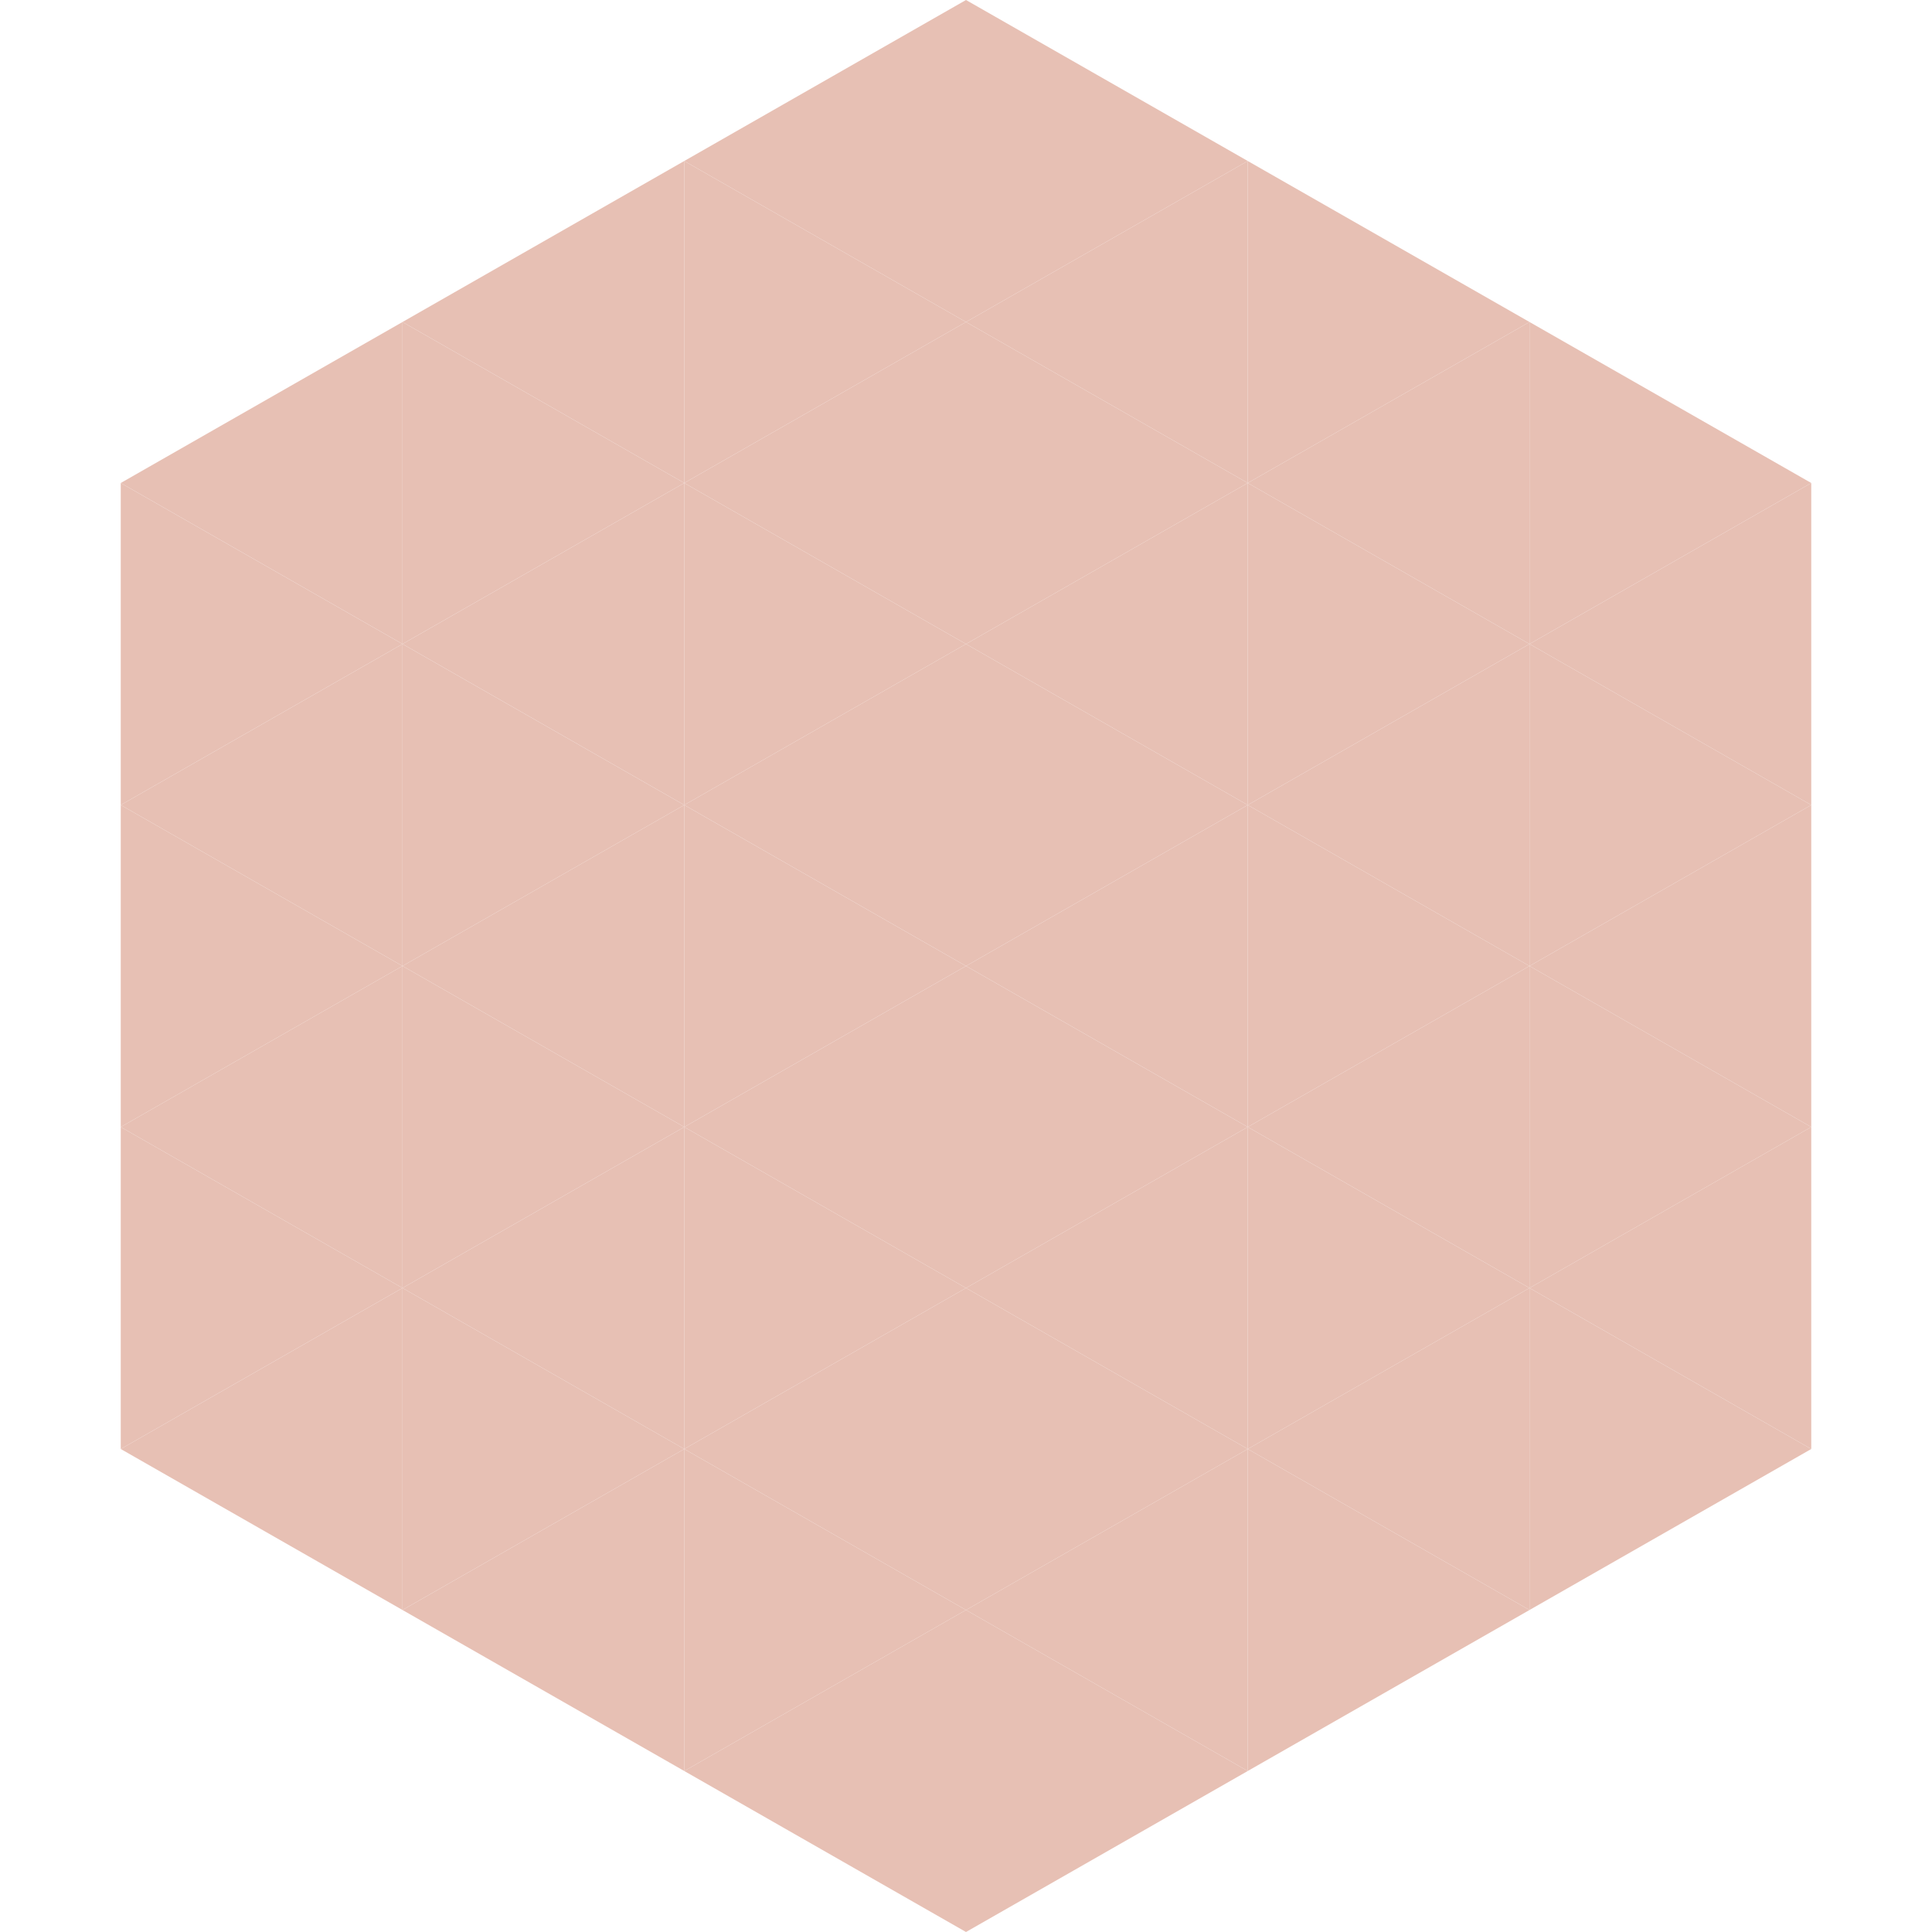 <?xml version="1.0"?>
<!-- Generated by SVGo -->
<svg width="240" height="240"
     xmlns="http://www.w3.org/2000/svg"
     xmlns:xlink="http://www.w3.org/1999/xlink">
<polygon points="50,40 15,60 50,80" style="fill:rgb(231,192,180)" />
<polygon points="190,40 225,60 190,80" style="fill:rgb(231,192,180)" />
<polygon points="15,60 50,80 15,100" style="fill:rgb(231,192,180)" />
<polygon points="225,60 190,80 225,100" style="fill:rgb(231,192,180)" />
<polygon points="50,80 15,100 50,120" style="fill:rgb(231,192,180)" />
<polygon points="190,80 225,100 190,120" style="fill:rgb(231,192,180)" />
<polygon points="15,100 50,120 15,140" style="fill:rgb(231,192,180)" />
<polygon points="225,100 190,120 225,140" style="fill:rgb(231,192,180)" />
<polygon points="50,120 15,140 50,160" style="fill:rgb(231,192,180)" />
<polygon points="190,120 225,140 190,160" style="fill:rgb(231,192,180)" />
<polygon points="15,140 50,160 15,180" style="fill:rgb(231,192,180)" />
<polygon points="225,140 190,160 225,180" style="fill:rgb(231,192,180)" />
<polygon points="50,160 15,180 50,200" style="fill:rgb(231,192,180)" />
<polygon points="190,160 225,180 190,200" style="fill:rgb(231,192,180)" />
<polygon points="15,180 50,200 15,220" style="fill:rgb(255,255,255); fill-opacity:0" />
<polygon points="225,180 190,200 225,220" style="fill:rgb(255,255,255); fill-opacity:0" />
<polygon points="50,0 85,20 50,40" style="fill:rgb(255,255,255); fill-opacity:0" />
<polygon points="190,0 155,20 190,40" style="fill:rgb(255,255,255); fill-opacity:0" />
<polygon points="85,20 50,40 85,60" style="fill:rgb(231,192,180)" />
<polygon points="155,20 190,40 155,60" style="fill:rgb(231,192,180)" />
<polygon points="50,40 85,60 50,80" style="fill:rgb(231,192,180)" />
<polygon points="190,40 155,60 190,80" style="fill:rgb(231,192,180)" />
<polygon points="85,60 50,80 85,100" style="fill:rgb(231,192,180)" />
<polygon points="155,60 190,80 155,100" style="fill:rgb(231,192,180)" />
<polygon points="50,80 85,100 50,120" style="fill:rgb(231,192,180)" />
<polygon points="190,80 155,100 190,120" style="fill:rgb(231,192,180)" />
<polygon points="85,100 50,120 85,140" style="fill:rgb(231,192,180)" />
<polygon points="155,100 190,120 155,140" style="fill:rgb(231,192,180)" />
<polygon points="50,120 85,140 50,160" style="fill:rgb(231,192,180)" />
<polygon points="190,120 155,140 190,160" style="fill:rgb(231,192,180)" />
<polygon points="85,140 50,160 85,180" style="fill:rgb(231,192,180)" />
<polygon points="155,140 190,160 155,180" style="fill:rgb(231,192,180)" />
<polygon points="50,160 85,180 50,200" style="fill:rgb(231,192,180)" />
<polygon points="190,160 155,180 190,200" style="fill:rgb(231,192,180)" />
<polygon points="85,180 50,200 85,220" style="fill:rgb(231,192,180)" />
<polygon points="155,180 190,200 155,220" style="fill:rgb(231,192,180)" />
<polygon points="120,0 85,20 120,40" style="fill:rgb(231,192,180)" />
<polygon points="120,0 155,20 120,40" style="fill:rgb(231,192,180)" />
<polygon points="85,20 120,40 85,60" style="fill:rgb(231,192,180)" />
<polygon points="155,20 120,40 155,60" style="fill:rgb(231,192,180)" />
<polygon points="120,40 85,60 120,80" style="fill:rgb(231,192,180)" />
<polygon points="120,40 155,60 120,80" style="fill:rgb(231,192,180)" />
<polygon points="85,60 120,80 85,100" style="fill:rgb(231,192,180)" />
<polygon points="155,60 120,80 155,100" style="fill:rgb(231,192,180)" />
<polygon points="120,80 85,100 120,120" style="fill:rgb(231,192,180)" />
<polygon points="120,80 155,100 120,120" style="fill:rgb(231,192,180)" />
<polygon points="85,100 120,120 85,140" style="fill:rgb(231,192,180)" />
<polygon points="155,100 120,120 155,140" style="fill:rgb(231,192,180)" />
<polygon points="120,120 85,140 120,160" style="fill:rgb(231,192,180)" />
<polygon points="120,120 155,140 120,160" style="fill:rgb(231,192,180)" />
<polygon points="85,140 120,160 85,180" style="fill:rgb(231,192,180)" />
<polygon points="155,140 120,160 155,180" style="fill:rgb(231,192,180)" />
<polygon points="120,160 85,180 120,200" style="fill:rgb(231,192,180)" />
<polygon points="120,160 155,180 120,200" style="fill:rgb(231,192,180)" />
<polygon points="85,180 120,200 85,220" style="fill:rgb(231,192,180)" />
<polygon points="155,180 120,200 155,220" style="fill:rgb(231,192,180)" />
<polygon points="120,200 85,220 120,240" style="fill:rgb(231,192,180)" />
<polygon points="120,200 155,220 120,240" style="fill:rgb(231,192,180)" />
<polygon points="85,220 120,240 85,260" style="fill:rgb(255,255,255); fill-opacity:0" />
<polygon points="155,220 120,240 155,260" style="fill:rgb(255,255,255); fill-opacity:0" />
</svg>
